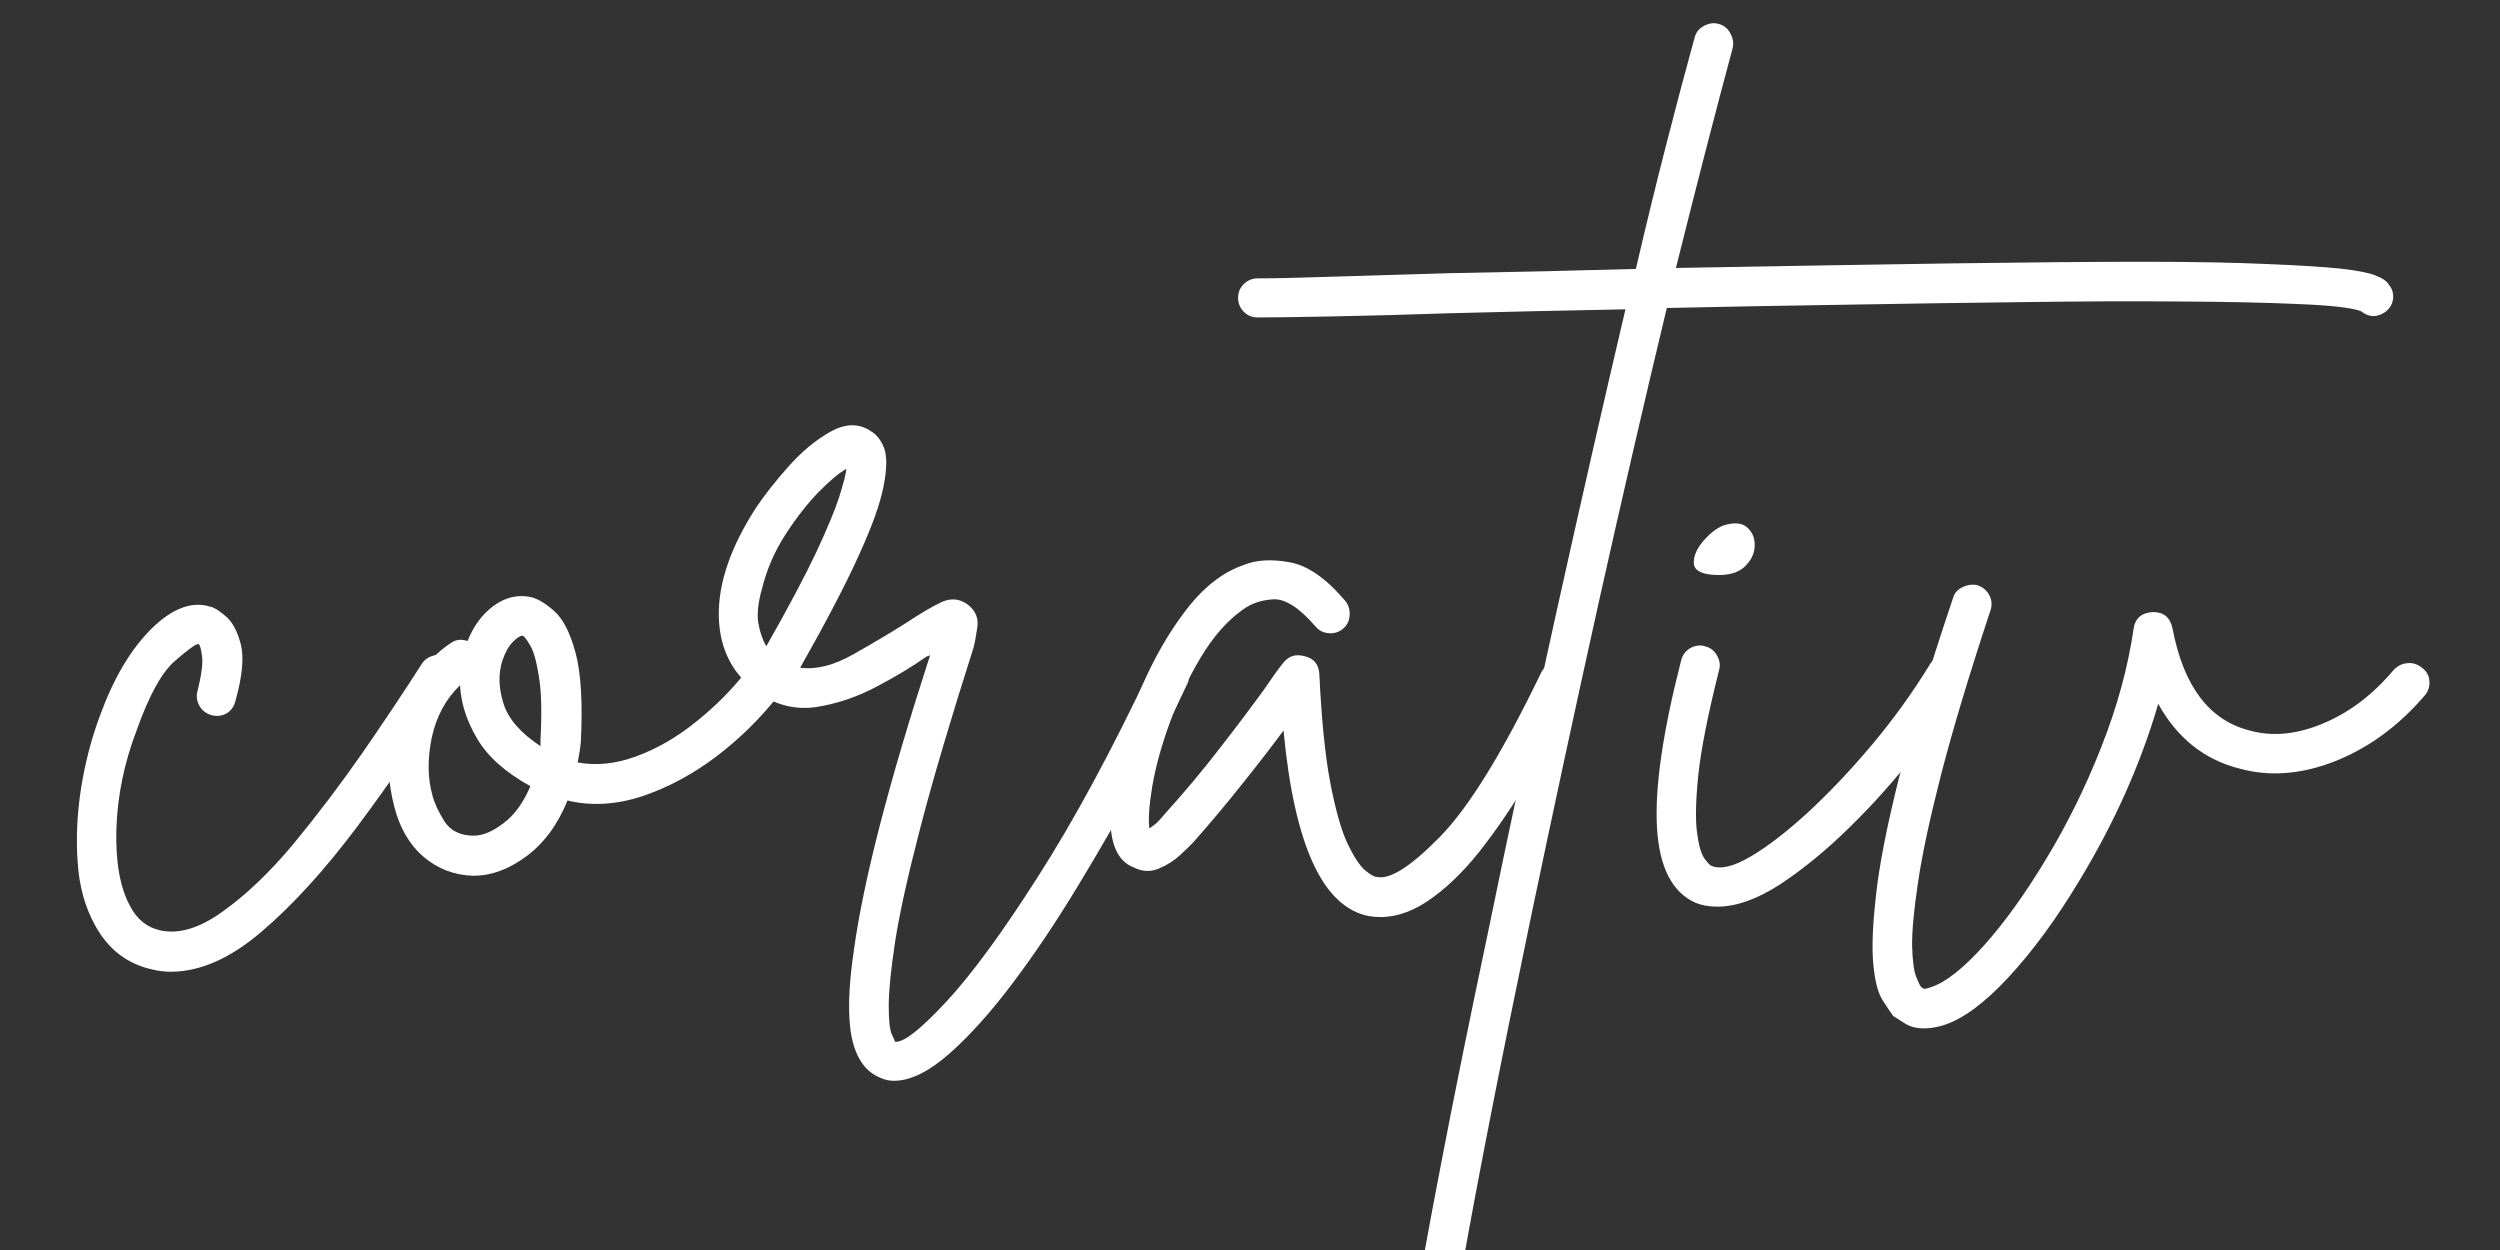 <?xml version="1.0" encoding="UTF-8"?>
<svg xmlns="http://www.w3.org/2000/svg" xmlns:xlink="http://www.w3.org/1999/xlink" width="160" zoomAndPan="magnify" viewBox="0 0 120 60" height="80" preserveAspectRatio="xMidYMid meet" version="1.0">
  <rect x="0" y="0" width="120" height="60" fill="#333333" stroke="none"/>
  <defs>
    <g></g>
  </defs>
  <g fill="#ffffff" fill-opacity="1">
    <g transform="translate(5.227, 42.831)">
      <g>
        <path d="M 16.375 -11.219 C 16.57 -11.094 16.703 -10.895 16.766 -10.625 C 16.828 -10.363 16.773 -10.133 16.609 -9.938 C 15.035 -7.5 13.473 -5.238 11.922 -3.156 C 10.367 -1.082 8.844 0.594 7.344 1.875 C 5.844 3.164 4.383 3.812 2.969 3.812 C 2.664 3.812 2.367 3.773 2.078 3.703 C 0.891 3.441 -0.016 2.75 -0.641 1.625 C -1.141 0.738 -1.426 -0.285 -1.5 -1.453 C -1.582 -2.629 -1.523 -3.828 -1.328 -5.047 C -1.129 -6.266 -0.832 -7.398 -0.438 -8.453 C 0.219 -10.266 1.047 -11.664 2.047 -12.656 C 3.055 -13.645 4.004 -13.992 4.891 -13.703 C 5.055 -13.672 5.297 -13.52 5.609 -13.25 C 5.922 -12.988 6.16 -12.547 6.328 -11.922 C 6.492 -11.297 6.41 -10.391 6.078 -9.203 C 6.016 -8.93 5.875 -8.727 5.656 -8.594 C 5.445 -8.469 5.207 -8.438 4.938 -8.5 C 4.676 -8.57 4.477 -8.723 4.344 -8.953 C 4.219 -9.18 4.188 -9.41 4.25 -9.641 C 4.445 -10.43 4.52 -11 4.469 -11.344 C 4.426 -11.695 4.367 -11.891 4.297 -11.922 C 4.172 -11.922 3.789 -11.645 3.156 -11.094 C 2.531 -10.551 1.922 -9.441 1.328 -7.766 C 0.734 -6.211 0.41 -4.633 0.359 -3.031 C 0.316 -1.438 0.539 -0.195 1.031 0.688 C 1.363 1.312 1.844 1.691 2.469 1.828 C 3.363 2.023 4.367 1.719 5.484 0.906 C 6.609 0.102 7.738 -0.977 8.875 -2.344 C 10.008 -3.719 11.113 -5.176 12.188 -6.719 C 13.258 -8.27 14.207 -9.691 15.031 -10.984 C 15.164 -11.18 15.363 -11.312 15.625 -11.375 C 15.883 -11.438 16.133 -11.383 16.375 -11.219 Z M 16.375 -11.219 "></path>
      </g>
    </g>
  </g>
  <g fill="#ffffff" fill-opacity="1">
    <g transform="translate(19.271, 42.831)">
      <g>
        <path d="M 17.906 -10.781 C 18.133 -10.613 18.266 -10.398 18.297 -10.141 C 18.328 -9.879 18.258 -9.648 18.094 -9.453 C 17.238 -8.359 16.242 -7.379 15.109 -6.516 C 13.973 -5.66 12.785 -5.023 11.547 -4.609 C 10.305 -4.203 9.113 -4.133 7.969 -4.406 C 7.5 -3.25 6.844 -2.359 6 -1.734 C 5.164 -1.109 4.32 -0.797 3.469 -0.797 C 3.469 -0.797 3.457 -0.797 3.438 -0.797 C 3.414 -0.797 3.406 -0.797 3.406 -0.797 C 2.52 -0.828 1.738 -1.129 1.062 -1.703 C 0.383 -2.285 -0.082 -3.086 -0.344 -4.109 C -0.645 -5.254 -0.695 -6.348 -0.5 -7.391 C -0.301 -8.43 0.062 -9.348 0.594 -10.141 C 1.125 -10.93 1.719 -11.539 2.375 -11.969 C 2.602 -12.133 2.867 -12.164 3.172 -12.062 C 3.461 -12.789 3.879 -13.352 4.422 -13.75 C 4.961 -14.145 5.531 -14.289 6.125 -14.188 C 6.488 -14.125 6.883 -13.898 7.312 -13.516 C 7.75 -13.141 8.098 -12.461 8.359 -11.484 C 8.617 -10.516 8.703 -9.094 8.609 -7.219 C 8.578 -6.883 8.523 -6.555 8.453 -6.234 C 9.348 -6.066 10.289 -6.164 11.281 -6.531 C 12.27 -6.895 13.223 -7.445 14.141 -8.188 C 15.066 -8.926 15.875 -9.738 16.562 -10.625 C 16.727 -10.82 16.941 -10.938 17.203 -10.969 C 17.473 -11.008 17.707 -10.945 17.906 -10.781 Z M 3.469 -2.719 C 3.895 -2.719 4.367 -2.914 4.891 -3.312 C 5.422 -3.707 5.852 -4.301 6.188 -5.094 C 5 -5.75 4.148 -6.504 3.641 -7.359 C 3.129 -8.223 2.852 -9.082 2.812 -9.938 C 2.125 -9.281 1.672 -8.441 1.453 -7.422 C 1.242 -6.398 1.254 -5.477 1.484 -4.656 C 1.578 -4.289 1.77 -3.875 2.062 -3.406 C 2.363 -2.945 2.832 -2.719 3.469 -2.719 Z M 6.672 -7.312 C 6.742 -8.633 6.719 -9.656 6.594 -10.375 C 6.477 -11.102 6.336 -11.598 6.172 -11.859 C 6.016 -12.129 5.898 -12.281 5.828 -12.312 C 5.797 -12.312 5.781 -12.312 5.781 -12.312 C 5.688 -12.312 5.539 -12.211 5.344 -12.016 C 5.145 -11.816 4.977 -11.52 4.844 -11.125 C 4.645 -10.5 4.66 -9.816 4.891 -9.078 C 5.117 -8.336 5.711 -7.648 6.672 -7.016 C 6.672 -7.117 6.672 -7.219 6.672 -7.312 Z M 6.672 -7.312 "></path>
      </g>
    </g>
  </g>
  <g fill="#ffffff" fill-opacity="1">
    <g transform="translate(34.8, 42.831)">
      <g>
        <path d="M 21.703 -11.219 C 21.941 -11.094 22.109 -10.906 22.203 -10.656 C 22.305 -10.406 22.289 -10.164 22.156 -9.938 C 21.531 -8.582 20.766 -7.066 19.859 -5.391 C 18.953 -3.711 17.984 -2.023 16.953 -0.328 C 15.93 1.367 14.895 2.914 13.844 4.312 C 12.789 5.719 11.77 6.859 10.781 7.734 C 9.789 8.609 8.898 9.047 8.109 9.047 C 7.879 9.047 7.664 9 7.469 8.906 C 6.77 8.633 6.312 8.004 6.094 7.016 C 5.883 6.023 5.914 4.609 6.188 2.766 C 6.645 -0.555 7.863 -5.27 9.844 -11.375 C 9.812 -11.375 9.785 -11.363 9.766 -11.344 C 9.754 -11.332 9.727 -11.328 9.688 -11.328 C 9.031 -10.859 8.238 -10.379 7.312 -9.891 C 6.395 -9.398 5.441 -9.07 4.453 -8.906 C 3.461 -8.738 2.52 -8.953 1.625 -9.547 C 0.375 -10.43 -0.266 -11.664 -0.297 -13.25 C -0.328 -14.832 0.266 -16.566 1.484 -18.453 C 1.879 -19.047 2.395 -19.703 3.031 -20.422 C 3.676 -21.148 4.352 -21.711 5.062 -22.109 C 5.77 -22.504 6.406 -22.52 6.969 -22.156 C 7.27 -21.988 7.492 -21.707 7.641 -21.312 C 7.785 -20.914 7.773 -20.305 7.609 -19.484 C 7.453 -18.66 7.055 -17.555 6.422 -16.172 C 5.797 -14.785 4.859 -12.988 3.609 -10.781 C 4.367 -10.676 5.219 -10.891 6.156 -11.422 C 7.094 -11.953 7.926 -12.445 8.656 -12.906 C 9.344 -13.363 9.914 -13.703 10.375 -13.922 C 10.844 -14.141 11.273 -14.098 11.672 -13.797 C 12.035 -13.504 12.18 -13.141 12.109 -12.703 C 12.047 -12.273 11.984 -11.945 11.922 -11.719 C 10.828 -8.289 9.984 -5.438 9.391 -3.156 C 8.797 -0.883 8.391 0.941 8.172 2.328 C 7.961 3.711 7.859 4.75 7.859 5.438 C 7.859 6.133 7.906 6.586 8 6.797 C 8.102 7.016 8.156 7.141 8.156 7.172 C 8.551 7.234 9.367 6.598 10.609 5.266 C 11.848 3.93 13.32 1.922 15.031 -0.766 C 16.75 -3.453 18.547 -6.773 20.422 -10.734 C 20.555 -10.992 20.742 -11.164 20.984 -11.25 C 21.234 -11.332 21.473 -11.32 21.703 -11.219 Z M 1.781 -14.594 C 1.582 -13.895 1.523 -13.32 1.609 -12.875 C 1.691 -12.438 1.816 -12.082 1.984 -11.812 C 3.035 -13.664 3.832 -15.164 4.375 -16.312 C 4.914 -17.469 5.285 -18.359 5.484 -18.984 C 5.68 -19.609 5.797 -20.055 5.828 -20.328 C 5.473 -20.129 5.02 -19.75 4.469 -19.188 C 3.926 -18.625 3.398 -17.945 2.891 -17.156 C 2.379 -16.363 2.008 -15.508 1.781 -14.594 Z M 1.781 -14.594 "></path>
      </g>
    </g>
  </g>
  <g fill="#ffffff" fill-opacity="1">
    <g transform="translate(54.531, 42.831)">
      <g>
        <path d="M 20.719 -10.984 C 20.945 -10.879 21.102 -10.703 21.188 -10.453 C 21.27 -10.211 21.266 -9.977 21.172 -9.75 C 20.535 -8.457 19.848 -7.164 19.109 -5.875 C 18.367 -4.594 17.594 -3.414 16.781 -2.344 C 15.977 -1.27 15.145 -0.414 14.281 0.219 C 13.426 0.863 12.57 1.188 11.719 1.188 C 11.551 1.188 11.367 1.172 11.172 1.141 C 8.961 0.711 7.598 -2.254 7.078 -7.766 C 6.516 -7.004 5.859 -6.156 5.109 -5.219 C 4.367 -4.281 3.586 -3.348 2.766 -2.422 C 2.641 -2.285 2.426 -2.078 2.125 -1.797 C 1.832 -1.523 1.488 -1.305 1.094 -1.141 C 0.695 -0.973 0.301 -0.988 -0.094 -1.188 C -0.883 -1.477 -1.266 -2.336 -1.234 -3.766 C -1.234 -4.586 -1.078 -5.609 -0.766 -6.828 C -0.453 -8.047 -0.008 -9.27 0.562 -10.5 C 1.145 -11.738 1.82 -12.836 2.594 -13.797 C 3.375 -14.754 4.238 -15.395 5.188 -15.719 C 5.781 -15.957 6.504 -16 7.359 -15.844 C 8.223 -15.695 9.113 -15.082 10.031 -14 C 10.195 -13.801 10.27 -13.566 10.25 -13.297 C 10.238 -13.035 10.133 -12.82 9.938 -12.656 C 9.738 -12.488 9.508 -12.414 9.25 -12.438 C 8.988 -12.457 8.773 -12.566 8.609 -12.766 C 7.816 -13.68 7.129 -14.113 6.547 -14.062 C 5.973 -14.02 5.488 -13.848 5.094 -13.547 C 4.363 -13.023 3.703 -12.27 3.109 -11.281 C 2.516 -10.289 2.02 -9.25 1.625 -8.156 C 1.227 -7.07 0.945 -6.055 0.781 -5.109 C 0.625 -4.172 0.578 -3.488 0.641 -3.062 C 0.742 -3.133 0.852 -3.219 0.969 -3.312 C 1.082 -3.414 1.203 -3.547 1.328 -3.703 C 2.316 -4.797 3.223 -5.879 4.047 -6.953 C 4.879 -8.023 5.594 -8.973 6.188 -9.797 C 6.344 -10.023 6.492 -10.242 6.641 -10.453 C 6.797 -10.672 6.941 -10.863 7.078 -11.031 C 7.336 -11.352 7.68 -11.453 8.109 -11.328 C 8.535 -11.223 8.766 -10.941 8.797 -10.484 C 8.898 -8.336 9.07 -6.613 9.312 -5.312 C 9.562 -4.008 9.832 -3.035 10.125 -2.391 C 10.426 -1.754 10.707 -1.316 10.969 -1.078 C 11.238 -0.848 11.441 -0.734 11.578 -0.734 C 12.203 -0.609 13.207 -1.254 14.594 -2.672 C 15.977 -4.086 17.594 -6.707 19.438 -10.531 C 19.57 -10.789 19.758 -10.961 20 -11.047 C 20.25 -11.129 20.488 -11.109 20.719 -10.984 Z M 20.719 -10.984 "></path>
      </g>
    </g>
  </g>
  <g fill="#ffffff" fill-opacity="1">
    <g transform="translate(72.928, 42.831)">
      <g>
        <path d="M 41.734 -29.172 C 41.898 -28.973 41.969 -28.742 41.938 -28.484 C 41.906 -28.223 41.773 -28.008 41.547 -27.844 C 41.148 -27.582 40.77 -27.598 40.406 -27.891 C 39.977 -28.055 38.992 -28.172 37.453 -28.234 C 35.922 -28.305 34 -28.348 31.688 -28.359 C 29.383 -28.379 26.848 -28.367 24.078 -28.328 C 21.305 -28.297 18.461 -28.254 15.547 -28.203 C 12.629 -28.16 9.805 -28.109 7.078 -28.047 C 6.047 -23.754 4.969 -19.094 3.844 -14.062 C 2.727 -9.039 1.629 -3.941 0.547 1.234 C -0.867 8.023 -1.961 13.598 -2.734 17.953 C -3.516 22.305 -4.02 25.453 -4.25 27.391 C -4.188 27.391 -4.125 27.41 -4.062 27.453 C -3.789 27.516 -3.602 27.664 -3.5 27.906 C -3.406 28.156 -3.41 28.398 -3.516 28.641 C -3.711 29.191 -3.93 29.707 -4.172 30.188 C -4.422 30.664 -4.758 30.906 -5.188 30.906 C -5.289 30.906 -5.406 30.891 -5.531 30.859 C -6 30.691 -6.254 30.336 -6.297 29.797 C -6.348 29.254 -6.312 28.504 -6.188 27.547 C -6.051 26.16 -5.754 24.164 -5.297 21.562 C -4.898 19.125 -4.383 16.27 -3.75 13 C -3.125 9.738 -2.398 6.164 -1.578 2.281 C -0.492 -3 0.625 -8.242 1.781 -13.453 C 2.938 -18.66 4.039 -23.504 5.094 -27.984 C 3.508 -27.953 2.008 -27.922 0.594 -27.891 C -0.82 -27.859 -2.109 -27.828 -3.266 -27.797 C -5.473 -27.723 -7.398 -27.672 -9.047 -27.641 C -10.691 -27.609 -11.863 -27.594 -12.562 -27.594 C -12.82 -27.594 -13.039 -27.68 -13.219 -27.859 C -13.406 -28.047 -13.5 -28.27 -13.5 -28.531 C -13.5 -28.801 -13.406 -29.023 -13.219 -29.203 C -13.039 -29.379 -12.82 -29.469 -12.562 -29.469 C -11.863 -29.469 -10.695 -29.492 -9.062 -29.547 C -7.438 -29.598 -5.52 -29.656 -3.312 -29.719 C -1.727 -29.75 -0.195 -29.781 1.281 -29.812 C 2.77 -29.852 4.207 -29.891 5.594 -29.922 C 6.082 -32.023 6.566 -34.008 7.047 -35.875 C 7.523 -37.738 7.977 -39.445 8.406 -41 C 8.469 -41.258 8.613 -41.453 8.844 -41.578 C 9.082 -41.711 9.316 -41.75 9.547 -41.688 C 9.805 -41.625 10 -41.473 10.125 -41.234 C 10.258 -41.004 10.297 -40.758 10.234 -40.5 C 9.441 -37.562 8.535 -34.051 7.516 -29.969 C 12.66 -30.062 17.062 -30.133 20.719 -30.188 C 24.375 -30.238 27.438 -30.266 29.906 -30.266 C 32.383 -30.266 34.391 -30.227 35.922 -30.156 C 37.461 -30.094 38.625 -30.02 39.406 -29.938 C 40.195 -29.852 40.758 -29.742 41.094 -29.609 C 41.426 -29.484 41.641 -29.336 41.734 -29.172 Z M 41.734 -29.172 "></path>
      </g>
    </g>
  </g>
  <g fill="#ffffff" fill-opacity="1">
    <g transform="translate(79.505, 42.831)">
      <g>
        <path d="M 14.484 -11.281 C 14.711 -11.145 14.852 -10.941 14.906 -10.672 C 14.957 -10.41 14.914 -10.164 14.781 -9.938 C 14.156 -8.945 13.363 -7.844 12.406 -6.625 C 11.457 -5.406 10.422 -4.242 9.297 -3.141 C 8.172 -2.035 7.055 -1.117 5.953 -0.391 C 4.848 0.328 3.836 0.688 2.922 0.688 C 2.523 0.688 2.176 0.625 1.875 0.5 C 0.758 0 0.145 -1.195 0.031 -3.094 C -0.082 -4.988 0.301 -7.664 1.188 -11.125 C 1.25 -11.383 1.395 -11.582 1.625 -11.719 C 1.863 -11.852 2.098 -11.883 2.328 -11.812 C 2.586 -11.75 2.781 -11.602 2.906 -11.375 C 3.039 -11.145 3.078 -10.914 3.016 -10.688 C 2.484 -8.57 2.148 -6.895 2.016 -5.656 C 1.891 -4.426 1.867 -3.492 1.953 -2.859 C 2.035 -2.234 2.16 -1.812 2.328 -1.594 C 2.492 -1.383 2.594 -1.281 2.625 -1.281 C 3.051 -1.082 3.676 -1.223 4.5 -1.703 C 5.32 -2.18 6.242 -2.891 7.266 -3.828 C 8.285 -4.766 9.316 -5.852 10.359 -7.094 C 11.398 -8.332 12.332 -9.629 13.156 -10.984 C 13.32 -11.211 13.523 -11.348 13.766 -11.391 C 14.016 -11.441 14.254 -11.406 14.484 -11.281 Z M 2.812 -15.234 C 2.156 -15.266 1.816 -15.453 1.797 -15.797 C 1.785 -16.141 1.938 -16.492 2.25 -16.859 C 2.562 -17.223 2.883 -17.473 3.219 -17.609 C 3.738 -17.773 4.125 -17.738 4.375 -17.5 C 4.625 -17.27 4.738 -16.973 4.719 -16.609 C 4.707 -16.254 4.547 -15.926 4.234 -15.625 C 3.922 -15.332 3.445 -15.203 2.812 -15.234 Z M 2.812 -15.234 "></path>
      </g>
    </g>
  </g>
  <g fill="#ffffff" fill-opacity="1">
    <g transform="translate(91.423, 42.831)">
      <g>
        <path d="M 24.828 -10.781 C 25.055 -10.613 25.176 -10.398 25.188 -10.141 C 25.207 -9.879 25.133 -9.648 24.969 -9.453 C 23.719 -7.992 22.285 -6.941 20.672 -6.297 C 19.055 -5.66 17.523 -5.539 16.078 -5.938 C 14.391 -6.363 13.086 -7.398 12.172 -9.047 C 11.336 -6.18 10.082 -3.363 8.406 -0.594 C 7.281 1.281 6.141 2.836 4.984 4.078 C 3.836 5.316 2.801 6.082 1.875 6.375 C 1.551 6.477 1.238 6.531 0.938 6.531 C 0.57 6.531 0.266 6.453 0.016 6.297 C -0.223 6.148 -0.41 6.031 -0.547 5.938 C -0.672 5.77 -0.844 5.516 -1.062 5.172 C -1.281 4.828 -1.426 4.266 -1.5 3.484 C -1.582 2.711 -1.539 1.598 -1.375 0.141 C -1.219 -1.305 -0.848 -3.191 -0.266 -5.516 C 0.305 -7.836 1.172 -10.711 2.328 -14.141 C 2.391 -14.367 2.547 -14.539 2.797 -14.656 C 3.047 -14.77 3.285 -14.797 3.516 -14.734 C 3.773 -14.641 3.961 -14.473 4.078 -14.234 C 4.191 -14.004 4.203 -13.758 4.109 -13.5 C 3.086 -10.406 2.301 -7.789 1.75 -5.656 C 1.207 -3.531 0.836 -1.801 0.641 -0.469 C 0.441 0.863 0.348 1.883 0.359 2.594 C 0.379 3.301 0.445 3.797 0.562 4.078 C 0.676 4.359 0.754 4.516 0.797 4.547 C 0.828 4.578 0.863 4.602 0.906 4.625 C 0.957 4.645 1.082 4.617 1.281 4.547 C 1.977 4.316 2.82 3.648 3.812 2.547 C 4.801 1.441 5.797 0.055 6.797 -1.609 C 7.805 -3.273 8.688 -5.062 9.438 -6.969 C 10.195 -8.883 10.711 -10.766 10.984 -12.609 C 11.047 -13.141 11.359 -13.422 11.922 -13.453 C 12.441 -13.453 12.754 -13.188 12.859 -12.656 C 13.391 -9.883 14.625 -8.254 16.562 -7.766 C 17.656 -7.461 18.832 -7.578 20.094 -8.109 C 21.363 -8.641 22.492 -9.5 23.484 -10.688 C 23.68 -10.883 23.906 -10.988 24.156 -11 C 24.406 -11.02 24.629 -10.945 24.828 -10.781 Z M 24.828 -10.781 "></path>
      </g>
    </g>
  </g>
</svg>
